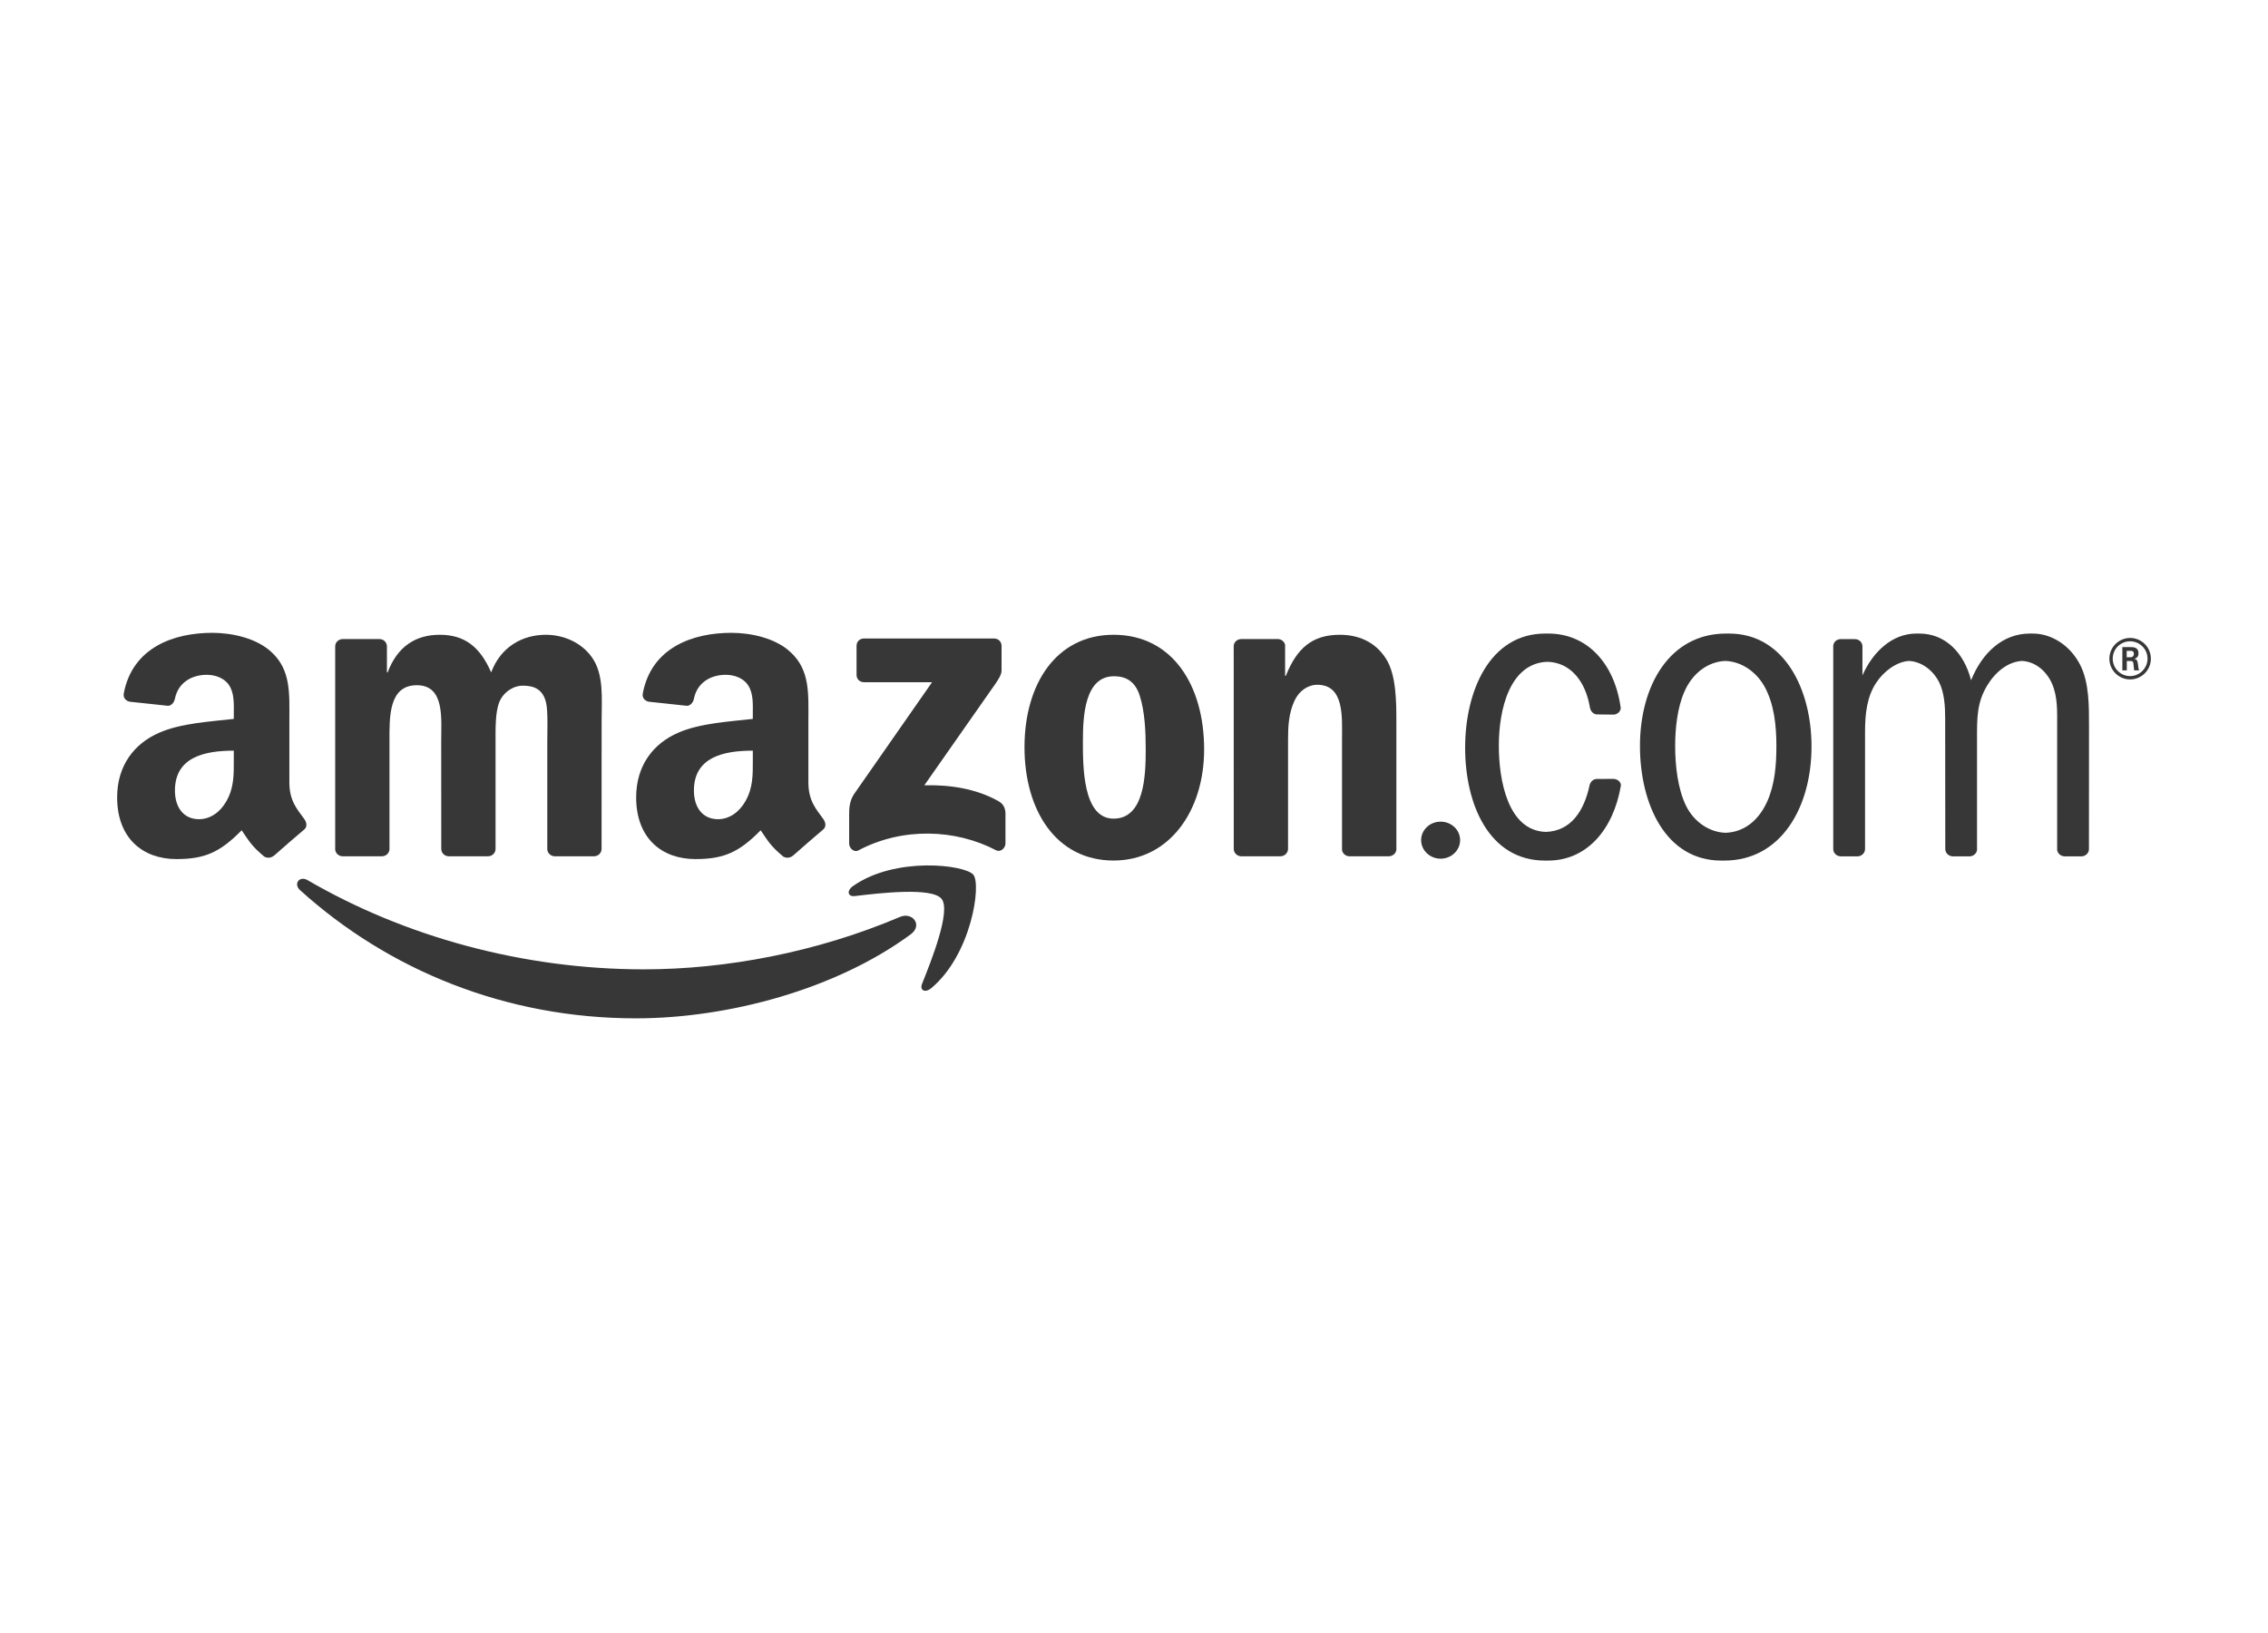 <?xml version="1.0" encoding="utf-8"?>
<!-- Generator: Adobe Illustrator 15.0.0, SVG Export Plug-In . SVG Version: 6.00 Build 0)  -->
<!DOCTYPE svg PUBLIC "-//W3C//DTD SVG 1.1//EN" "http://www.w3.org/Graphics/SVG/1.1/DTD/svg11.dtd">
<svg version="1.1" id="Layer_1" xmlns="http://www.w3.org/2000/svg" xmlns:xlink="http://www.w3.org/1999/xlink" x="0px" y="0px"
	 width="500px" height="360px" viewBox="0 0 500 360" enable-background="new 0 0 500 360" xml:space="preserve">
<g>
	<path id="path8" fill="#373737" d="M200.779,205.971c-16.388,12.08-40.142,18.524-60.593,18.524
		c-28.677,0-54.493-10.606-74.024-28.246c-1.534-1.388-0.16-3.277,1.682-2.197c21.078,12.264,47.14,19.642,74.061,19.642
		c18.156,0,38.129-3.757,56.494-11.552C201.172,200.963,203.492,203.958,200.779,205.971"/>
	<path id="path10" fill="#373737" d="M207.593,198.177c-2.087-2.677-13.848-1.266-19.126-0.639c-1.608,0.196-1.854-1.203-0.405-2.21
		c9.367-6.592,24.736-4.689,26.528-2.48c1.792,2.223-0.467,17.629-9.268,24.982c-1.351,1.129-2.64,0.527-2.038-0.97
		C205.261,211.925,209.692,200.864,207.593,198.177"/>
	<path id="path12" fill="#373737" d="M188.835,148.789v-6.408c0-0.97,0.736-1.62,1.621-1.62h28.688c0.921,0,1.658,0.662,1.658,1.62
		v5.487c-0.012,0.921-0.786,2.124-2.161,4.026l-14.866,21.226c5.524-0.136,11.355,0.687,16.364,3.511
		c1.129,0.638,1.436,1.571,1.522,2.491v6.84c0,0.933-1.031,2.024-2.111,1.46c-8.826-4.628-20.55-5.131-30.31,0.05
		c-0.994,0.54-2.038-0.54-2.038-1.473v-6.496c0-1.043,0.013-2.823,1.056-4.406l17.224-24.7h-14.989
		C189.571,150.396,188.835,149.746,188.835,148.789"/>
	<path id="path14" fill="#373737" d="M84.183,188.772h-8.728c-0.835-0.062-1.498-0.688-1.559-1.484v-44.797
		c0-0.896,0.749-1.608,1.682-1.608h8.139c0.847,0.037,1.522,0.688,1.583,1.498v5.855h0.159c2.124-5.659,6.114-8.298,11.491-8.298
		c5.463,0,8.875,2.639,11.331,8.298c2.112-5.659,6.912-8.298,12.055-8.298c3.658,0,7.66,1.51,10.103,4.897
		c2.762,3.769,2.197,9.243,2.197,14.043l-0.013,28.273c0,0.896-0.748,1.62-1.681,1.62h-8.716c-0.872-0.062-1.571-0.761-1.571-1.62
		v-23.743c0-1.891,0.172-6.604-0.246-8.396c-0.651-3.008-2.603-3.854-5.131-3.854c-2.112,0-4.321,1.411-5.217,3.67
		s-0.81,6.04-0.81,8.581v23.743c0,0.896-0.749,1.62-1.682,1.62h-8.716c-0.884-0.062-1.571-0.761-1.571-1.62l-0.013-23.743
		c0-4.996,0.823-12.35-5.376-12.35c-6.273,0-6.027,7.169-6.027,12.35v23.743C85.865,188.048,85.116,188.772,84.183,188.772"/>
	<path id="path16" fill="#373737" d="M245.501,139.938c12.95,0,19.96,11.121,19.96,25.264c0,13.663-7.746,24.504-19.96,24.504
		c-12.718,0-19.642-11.124-19.642-24.983C225.859,150.777,232.869,139.938,245.501,139.938 M245.574,149.083
		c-6.433,0-6.838,8.766-6.838,14.229c0,5.475-0.085,17.161,6.765,17.161c6.765,0,7.083-9.428,7.083-15.173
		c0-3.781-0.16-8.298-1.301-11.883C250.301,150.299,248.349,149.083,245.574,149.083"/>
	<path id="path18" fill="#373737" d="M282.254,188.772h-8.689c-0.871-0.062-1.572-0.761-1.572-1.62l-0.012-44.809
		c0.074-0.822,0.797-1.461,1.682-1.461h8.09c0.762,0.037,1.387,0.553,1.559,1.252v6.851h0.16c2.443-6.126,5.867-9.047,11.895-9.047
		c3.916,0,7.732,1.411,10.189,5.278c2.283,3.584,2.283,9.611,2.283,13.945v28.199c-0.098,0.785-0.822,1.411-1.682,1.411h-8.754
		c-0.797-0.062-1.459-0.649-1.545-1.411v-24.333c0-4.897,0.564-12.066-5.463-12.066c-2.125,0-4.076,1.424-5.047,3.584
		c-1.229,2.737-1.387,5.463-1.387,8.482v24.124C283.947,188.048,283.188,188.772,282.254,188.772"/>
	<path id="path20" fill="#373737" d="M313.301,185.213c0-2.259,1.928-4.077,4.297-4.077s4.297,1.818,4.297,4.077
		c0,2.247-1.928,4.088-4.297,4.088S313.301,187.46,313.301,185.213"/>
	<path id="path22" fill="#373737" d="M405.775,188.785c-0.908-0.037-1.621-0.736-1.621-1.62v-44.797
		c0.049-0.798,0.725-1.424,1.559-1.473h3.205c0.883,0,1.596,0.639,1.67,1.473v6.531c2.283-5.181,6.531-9.231,11.895-9.231h0.332
		h0.318c5.695,0,9.857,4.198,11.406,10.3c2.418-6.027,6.959-10.3,12.949-10.3h0.309h0.355c4.234,0,8.311,2.726,10.422,6.874
		c2.037,3.965,1.965,9.244,1.965,13.676l-0.014,26.947c0.014,0.859-0.688,1.559-1.559,1.62h-3.83c-0.834-0.037-1.51-0.627-1.619-1.4
		v-27.167c0-3.204,0.158-6.604-1.143-9.526c-1.326-2.983-3.867-4.849-6.594-4.984c-3.043,0.148-5.842,2.37-7.658,5.365
		c-2.357,3.867-2.271,7.354-2.271,11.87v24.468c-0.111,0.736-0.76,1.313-1.561,1.375h-3.805c-0.908-0.037-1.633-0.736-1.633-1.62
		l-0.025-28.739c0-2.64-0.158-5.745-1.373-8.115c-1.412-2.7-3.941-4.468-6.592-4.604c-2.75,0.16-5.525,2.259-7.17,4.702
		c-2.125,3.118-2.529,6.973-2.529,10.938v25.818c0,0.859-0.699,1.559-1.57,1.62H405.775"/>
	<path id="path24" fill="#373737" d="M379.48,189.718c-12.387,0-17.936-12.633-17.936-25.265c0-13.283,6.52-24.785,18.99-24.785
		h0.32h0.344c12.129,0,18.168,12.251,18.168,24.883c0,13.381-6.689,25.167-19.236,25.167h-0.318H379.48 M380.389,183.592
		c4.074-0.135,7.291-2.664,9.195-6.875c1.705-3.781,2.037-8.114,2.037-12.264c0-4.518-0.49-9.231-2.615-13.099
		c-1.902-3.376-5.168-5.524-8.631-5.647c-3.854,0.136-7.303,2.75-9.033,6.776c-1.561,3.487-2.037,8.115-2.037,11.97
		c0,4.333,0.562,9.342,2.355,13.11C373.404,181.136,376.756,183.457,380.389,183.592"/>
	<path id="path26" fill="#373737" d="M340.775,183.396c5.559-0.172,8.482-4.63,9.684-10.399c0.246-0.725,0.799-1.276,1.609-1.276
		l3.67-0.013c0.871,0.037,1.67,0.7,1.596,1.51c-1.693,9.835-7.623,16.5-16.068,16.5h-0.344h-0.318
		c-12.301,0-17.605-12.351-17.605-24.884c0-12.436,5.377-25.166,17.678-25.166h0.332h0.332c8.543,0,14.631,6.58,15.959,16.412
		c0,0.737-0.689,1.375-1.5,1.461l-3.842-0.048c-0.811-0.111-1.338-0.799-1.459-1.572c-0.922-5.487-4.076-9.857-9.33-10.029
		c-8.361,0.271-10.742,10.558-10.742,18.476C330.426,171.99,332.414,183.126,340.775,183.396"/>
	<path id="path32" fill="#373737" d="M469.598,141.374c2.1,0,3.842,1.694,3.842,3.83c0,2.087-1.719,3.843-3.842,3.843
		c-2.111,0-3.83-1.719-3.83-3.843C465.768,143.044,467.512,141.374,469.598,141.374 M469.609,140.638
		c-2.455,0-4.578,1.988-4.578,4.579c0,2.541,2.088,4.566,4.578,4.566c2.506,0,4.568-2.05,4.568-4.566
		C474.178,142.626,472.076,140.638,469.609,140.638 M467.891,147.782h0.982v-2.062h0.908c0.357,0,0.455,0.147,0.529,0.442
		c0,0.073,0.172,1.375,0.184,1.62h1.092c-0.135-0.245-0.209-0.945-0.256-1.362c-0.1-0.65-0.148-1.105-0.848-1.154
		c0.355-0.123,0.969-0.319,0.969-1.265c0-1.35-1.189-1.35-1.803-1.35h-1.758V147.782 M468.85,143.474h0.822
		c0.27,0,0.762,0,0.762,0.699c0,0.271-0.123,0.725-0.785,0.725h-0.799V143.474"/>
	<path fill="#373737" d="M181.506,180.559c-1.596-2.209-3.29-4.001-3.29-8.09v-13.602c0-5.757,0.405-11.048-3.842-15.013
		c-3.351-3.217-8.9-4.347-13.147-4.347c-8.299,0-17.579,3.094-19.519,13.356c-0.208,1.093,0.589,1.67,1.301,1.829l8.458,0.908
		c0.797-0.036,1.375-0.81,1.522-1.596c0.724-3.535,3.683-5.241,7.01-5.241c1.804,0,3.842,0.663,4.898,2.271
		c1.228,1.792,1.068,4.247,1.068,6.322v1.129c-5.058,0.577-11.674,0.945-16.413,3.032c-5.475,2.357-9.305,7.182-9.305,14.265
		c0,9.073,5.708,13.604,13.062,13.604c6.199,0,9.6-1.461,14.387-6.347c1.583,2.296,2.111,3.413,5.009,5.818
		c0.65,0.344,1.485,0.307,2.062-0.208l0.012,0.024c1.744-1.547,4.911-4.31,6.69-5.794
		C182.182,182.291,182.059,181.345,181.506,180.559z M164.333,176.631c-1.388,2.455-3.597,3.965-6.04,3.965
		c-3.352,0-5.315-2.554-5.315-6.322c0-7.439,6.666-8.789,12.988-8.789v1.891C165.965,170.775,166.051,173.61,164.333,176.631z"/>
	<path fill="#373737" d="M67.083,180.559c-1.596-2.209-3.29-4.001-3.29-8.09v-13.602c0-5.757,0.405-11.048-3.842-15.013
		c-3.352-3.217-8.9-4.347-13.147-4.347c-8.299,0-17.567,3.094-19.519,13.356c-0.196,1.093,0.589,1.67,1.301,1.829l8.471,0.908
		c0.786-0.036,1.362-0.81,1.51-1.596c0.724-3.535,3.695-5.241,7.021-5.241c1.793,0,3.831,0.663,4.898,2.271
		c1.215,1.792,1.056,4.247,1.056,6.322v1.129c-5.058,0.577-11.674,0.945-16.413,3.032c-5.462,2.357-9.305,7.182-9.305,14.265
		c0,9.073,5.721,13.604,13.062,13.604c6.211,0,9.6-1.461,14.387-6.347c1.596,2.296,2.111,3.413,5.008,5.818
		c0.651,0.344,1.485,0.307,2.062-0.208l0.025,0.024c1.743-1.547,4.91-4.31,6.69-5.794C67.77,182.291,67.647,181.345,67.083,180.559z
		 M49.908,176.631c-1.387,2.455-3.584,3.965-6.04,3.965c-3.351,0-5.303-2.554-5.303-6.322c0-7.439,6.666-8.789,12.976-8.789v1.891
		C51.541,170.775,51.627,173.61,49.908,176.631z"/>
</g>
</svg>
